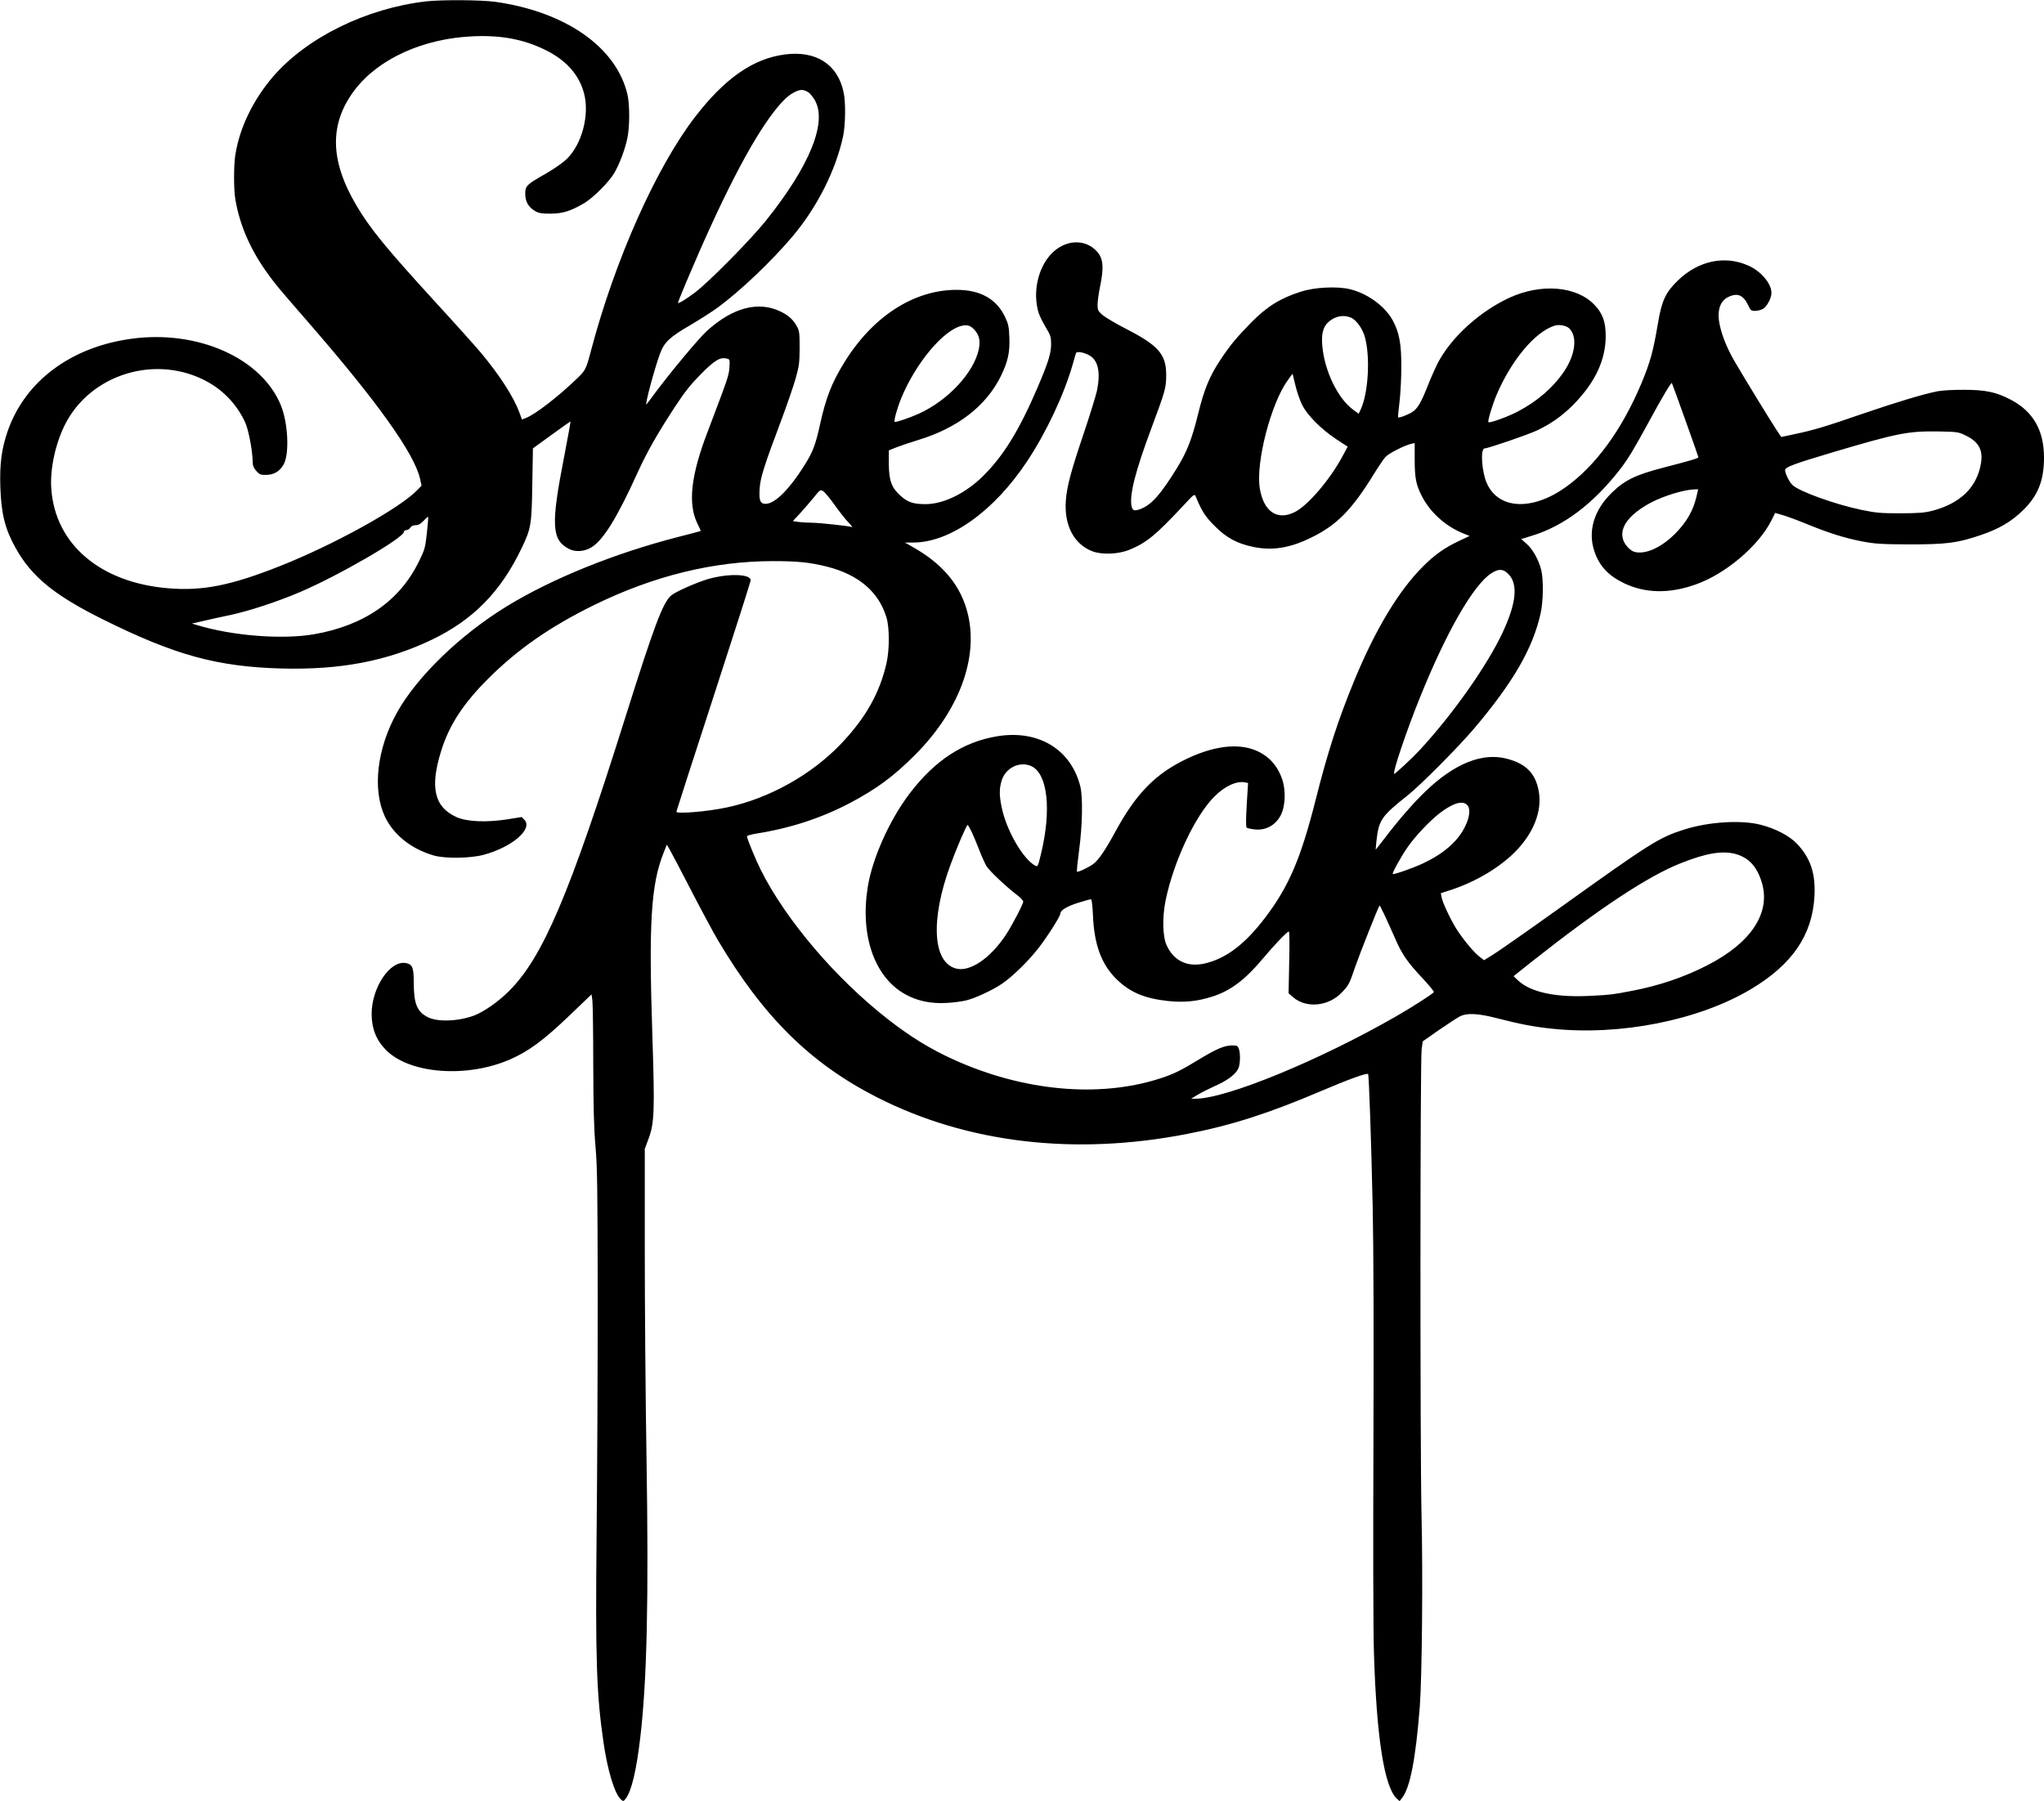 <?xml version="1.0" standalone="no"?>
<!DOCTYPE svg PUBLIC "-//W3C//DTD SVG 20010904//EN"
 "http://www.w3.org/TR/2001/REC-SVG-20010904/DTD/svg10.dtd">
<svg version="1.0" xmlns="http://www.w3.org/2000/svg"
 width="1650pt" height="1454pt" viewBox="0 0 1650 1454"
 preserveAspectRatio="xMidYMid meet">
<g transform="translate(0,1454) scale(0.1,-0.1)"
fill="#000000" stroke="none">
<path d="M3440 14529 c-484 -56 -964 -292 -1237 -609 -160 -187 -268 -410
-303 -628 -14 -86 -14 -283 0 -363 37 -214 125 -413 269 -609 58 -80 87 -114
331 -395 549 -632 846 -1049 891 -1251 l12 -55 -34 -35 c-141 -147 -668 -439
-1109 -614 -396 -157 -627 -203 -904 -179 -548 46 -911 356 -942 804 -11 155
31 354 107 510 205 417 744 581 1157 351 133 -74 238 -188 302 -328 28 -63 60
-235 60 -323 0 -24 9 -45 29 -67 26 -29 35 -33 79 -32 64 1 110 28 142 85 47
85 36 331 -22 475 -154 382 -671 613 -1208 539 -484 -66 -852 -338 -995 -737
-52 -148 -69 -271 -62 -467 8 -211 37 -329 121 -481 128 -233 313 -385 706
-580 583 -290 924 -383 1446 -397 473 -12 849 60 1209 232 334 160 558 388
726 740 76 158 81 188 86 518 l5 287 151 110 c83 60 152 109 153 107 1 -1 -22
-127 -51 -279 -109 -556 -103 -677 39 -750 53 -27 126 -21 183 15 96 61 207
242 372 606 74 163 160 313 299 526 82 125 129 183 211 266 110 111 155 138
208 124 25 -6 25 -8 21 -73 -5 -67 -11 -83 -177 -521 -134 -349 -159 -578 -82
-736 17 -33 29 -61 27 -62 -1 -1 -83 -23 -182 -48 -514 -132 -1020 -337 -1385
-561 -375 -230 -724 -568 -884 -856 -162 -290 -200 -620 -99 -838 69 -148 212
-263 394 -316 94 -27 295 -24 404 5 231 62 402 210 328 284 l-21 21 -118 -19
c-171 -26 -326 -19 -409 19 -179 81 -215 241 -122 536 65 208 177 379 378 580
238 238 501 421 855 595 481 236 966 355 1445 355 200 0 298 -10 437 -45 254
-64 417 -204 479 -410 25 -82 25 -262 0 -370 -55 -241 -169 -442 -366 -649
-238 -250 -581 -442 -920 -514 -155 -34 -410 -55 -410 -35 0 4 135 422 300
929 165 508 300 930 300 939 0 52 -180 57 -345 10 -94 -28 -266 -104 -298
-133 -67 -60 -136 -243 -367 -977 -451 -1434 -667 -1942 -940 -2215 -87 -87
-204 -169 -284 -199 -127 -47 -294 -53 -372 -13 -89 45 -114 109 -114 285 0
117 -11 142 -64 152 -127 24 -277 -199 -276 -413 1 -118 38 -211 117 -290 192
-193 656 -227 1005 -73 148 66 265 152 468 346 l185 177 7 -49 c3 -26 7 -257
7 -513 1 -348 5 -515 18 -665 15 -172 17 -346 18 -1245 0 -575 -4 -1425 -9
-1890 -10 -997 -1 -1286 55 -1672 33 -230 90 -419 141 -465 19 -17 21 -17 38
5 47 58 88 230 119 498 54 462 68 1113 50 2249 -8 479 -14 1237 -14 1685 l0
815 28 75 c50 133 53 220 33 847 -30 906 -11 1214 92 1471 l25 63 25 -43 c14
-24 91 -171 172 -328 81 -157 178 -337 215 -400 368 -621 748 -995 1283 -1268
728 -371 1599 -474 2507 -296 356 69 658 166 1075 344 226 96 374 150 384 139
7 -8 26 -567 37 -1074 7 -332 9 -1021 6 -1909 -3 -782 -2 -1520 4 -1690 21
-682 83 -1081 184 -1176 l23 -21 20 26 c65 82 110 315 143 735 18 234 26 1065
14 1555 -12 541 -11 3663 1 3754 l9 64 133 93 c73 50 149 100 170 110 54 27
144 23 291 -15 194 -50 305 -71 451 -86 549 -58 1182 68 1602 318 335 199 498
437 515 752 10 183 -32 308 -141 423 -59 63 -171 122 -291 153 -158 41 -418
25 -616 -37 -206 -65 -271 -106 -1007 -633 -251 -180 -492 -348 -535 -375
l-77 -48 -35 27 c-42 31 -118 121 -176 207 -48 70 -124 228 -132 275 l-6 32
92 30 c194 65 382 178 506 302 151 152 222 333 192 493 -26 143 -103 221 -258
261 -196 51 -420 -38 -652 -260 -97 -92 -223 -237 -330 -378 -41 -53 -75 -97
-76 -97 0 0 2 31 6 69 19 171 38 200 255 372 106 85 405 386 535 539 315 373
470 641 535 925 22 97 25 276 5 355 -20 80 -68 166 -118 210 l-43 38 87 27
c258 79 494 258 710 535 65 84 108 155 234 386 102 189 179 318 185 312 4 -5
214 -591 214 -599 0 -9 -57 -26 -285 -85 -223 -58 -311 -101 -415 -203 -144
-141 -194 -311 -139 -473 39 -116 110 -193 234 -254 172 -84 366 -89 579 -14
241 83 510 310 615 517 l31 62 62 -18 c35 -10 124 -43 199 -74 182 -74 305
-112 446 -139 103 -19 152 -22 378 -23 298 0 385 11 571 74 149 50 250 109
344 201 121 118 170 240 170 425 0 221 -87 373 -268 468 -116 61 -203 80 -377
80 -83 1 -179 -5 -215 -12 -112 -22 -335 -89 -600 -180 -298 -103 -397 -133
-549 -165 l-112 -24 -38 57 c-40 59 -259 417 -337 551 -57 97 -101 202 -120
290 -27 116 -2 200 69 233 75 36 122 14 163 -75 15 -33 21 -38 51 -38 19 0 47
7 62 15 33 17 71 87 71 131 -1 76 -85 175 -187 220 -190 85 -404 39 -569 -121
-99 -96 -129 -161 -160 -343 -38 -227 -62 -315 -136 -492 -157 -372 -368 -661
-609 -833 -269 -192 -540 -180 -635 28 -43 94 -56 285 -19 285 27 0 342 108
418 143 112 52 202 115 291 203 180 181 267 363 268 559 0 116 -24 184 -90
253 -145 153 -431 176 -688 58 -234 -109 -455 -306 -568 -509 -19 -34 -58
-120 -86 -190 -59 -150 -87 -197 -132 -225 -38 -23 -105 -48 -112 -41 -2 2 3
56 11 119 8 63 15 192 15 285 1 189 -16 279 -69 378 -63 116 -205 219 -349
253 -105 24 -283 15 -394 -21 -168 -54 -273 -120 -402 -251 -119 -122 -169
-183 -245 -297 -88 -132 -133 -240 -182 -442 -51 -205 -89 -302 -172 -437
-127 -205 -200 -289 -284 -324 -57 -23 -73 -19 -81 22 -17 91 32 283 161 628
111 298 119 324 119 427 1 166 -61 238 -314 369 -87 44 -176 97 -199 116 -37
33 -41 40 -41 84 0 26 9 92 20 145 33 160 26 231 -28 288 -97 103 -258 92
-367 -24 -108 -116 -150 -311 -101 -474 8 -25 34 -78 58 -118 39 -65 43 -77
43 -137 -1 -76 -22 -143 -110 -350 -147 -343 -274 -550 -440 -714 -141 -139
-318 -226 -464 -226 -98 0 -143 15 -201 67 -73 65 -94 123 -95 257 l0 110 60
24 c33 13 112 40 175 59 320 97 551 275 670 518 56 116 73 190 68 310 -3 87
-8 109 -34 165 -70 147 -200 220 -392 220 -347 0 -681 -217 -910 -592 -98
-159 -145 -280 -192 -493 -36 -165 -58 -223 -124 -328 -135 -215 -258 -331
-332 -313 -31 8 -38 40 -31 131 7 84 39 184 168 527 49 131 104 289 121 350
29 102 32 127 33 248 0 120 -2 140 -22 175 -28 52 -66 88 -128 118 -181 90
-391 35 -601 -157 -60 -54 -288 -327 -414 -496 -34 -47 -67 -89 -71 -94 -18
-20 64 288 109 409 34 92 77 133 244 230 73 43 174 107 223 143 179 131 433
372 605 576 197 234 347 532 406 806 19 91 22 274 4 355 -47 226 -223 339
-476 305 -254 -33 -482 -192 -720 -500 -316 -409 -651 -1160 -844 -1894 -38
-145 -44 -157 -112 -222 -152 -146 -330 -284 -409 -317 l-35 -14 -23 61 c-46
124 -160 300 -307 476 -39 47 -200 227 -359 400 -410 448 -539 606 -650 795
-214 364 -217 659 -10 931 193 251 553 414 955 431 225 10 405 -24 578 -108
171 -83 277 -201 317 -354 45 -174 -17 -408 -139 -528 -31 -30 -101 -79 -165
-116 -160 -91 -171 -101 -171 -165 0 -63 26 -109 80 -140 29 -17 52 -21 125
-21 99 1 160 20 273 86 71 43 197 168 240 241 42 71 88 192 107 285 19 92 19
269 0 351 -90 381 -497 666 -1065 747 -115 16 -433 18 -560 4z m3087 -735 c12
-8 34 -35 49 -60 105 -178 -37 -530 -392 -974 -126 -157 -464 -500 -577 -584
-76 -56 -128 -88 -134 -82 -2 2 28 77 66 167 285 675 521 1134 707 1375 73 94
122 140 178 165 42 19 64 17 103 -7z m4378 -1818 c42 -18 90 -83 111 -150 47
-159 31 -458 -32 -592 l-16 -34 -43 31 c-125 90 -234 315 -251 519 -8 92 6
149 46 187 53 50 123 65 185 39z m-3036 -102 c37 -42 46 -87 32 -155 -41 -190
-249 -412 -484 -519 -73 -33 -188 -72 -195 -66 -8 9 20 110 53 191 117 284
342 553 490 585 46 10 72 1 104 -36z m4795 18 c71 -63 56 -210 -37 -349 -89
-132 -216 -242 -376 -326 -80 -42 -227 -95 -236 -85 -8 7 32 139 65 218 120
282 311 511 470 561 34 11 91 1 114 -19z m-3865 -224 c67 -42 86 -137 56 -283
-9 -40 -56 -194 -106 -342 -107 -317 -136 -429 -145 -543 -15 -200 65 -354
215 -411 78 -29 209 -24 299 13 138 57 211 117 436 358 87 93 88 95 99 70 50
-120 76 -160 152 -236 95 -96 182 -143 315 -170 153 -31 294 -8 465 76 209
102 330 226 513 525 34 55 73 112 87 127 26 28 158 95 208 105 l27 6 0 -134
c0 -146 11 -202 55 -289 67 -133 187 -243 329 -303 l59 -24 -85 -40 c-118 -56
-197 -112 -292 -207 -197 -197 -385 -511 -554 -921 -132 -322 -212 -568 -313
-968 -118 -466 -215 -693 -402 -940 -159 -211 -310 -329 -478 -372 -147 -39
-263 14 -322 145 -32 70 -35 227 -8 359 63 311 238 685 393 839 84 85 179 129
247 116 l26 -5 -11 -177 c-7 -121 -7 -179 0 -184 5 -4 31 -10 57 -13 91 -13
171 28 216 110 39 71 45 202 13 295 -29 86 -81 155 -152 200 -148 96 -364 84
-614 -34 -257 -122 -413 -281 -583 -595 -79 -145 -132 -223 -174 -255 -37 -28
-126 -70 -133 -63 -3 3 5 81 17 173 27 198 31 429 10 514 -74 300 -339 461
-671 406 -275 -45 -506 -196 -709 -465 -162 -214 -298 -519 -336 -751 -63
-392 53 -727 301 -866 98 -55 208 -78 334 -71 58 3 132 13 165 22 73 19 206
81 282 132 83 55 220 189 301 295 74 97 172 252 172 273 0 26 53 58 141 86 51
16 98 29 105 29 7 0 13 -43 17 -132 10 -234 68 -391 186 -509 110 -109 227
-159 417 -180 132 -14 236 -4 359 35 147 46 268 137 411 309 91 109 195 217
208 217 5 0 7 -98 3 -250 l-5 -249 33 -29 c109 -96 293 -78 402 41 52 56 56
64 104 205 35 101 185 480 195 491 4 5 57 -108 125 -263 56 -130 100 -193 220
-321 55 -59 97 -110 94 -114 -9 -15 -171 -119 -305 -196 -621 -357 -1372 -665
-1618 -665 l-37 0 55 33 c30 18 94 50 143 72 93 41 158 89 182 136 17 32 20
125 5 163 -8 23 -15 26 -54 26 -61 0 -125 -27 -262 -110 -156 -95 -212 -122
-324 -158 -490 -157 -1099 -101 -1660 153 -188 85 -348 183 -529 324 -422 328
-827 803 -1030 1209 -41 82 -111 252 -111 270 0 6 33 15 73 22 275 43 525 125
756 246 218 115 356 217 531 393 375 378 528 831 404 1200 -64 192 -201 346
-414 468 l-75 43 66 0 c300 0 655 254 923 660 155 235 295 533 366 780 11 41
23 81 26 89 6 18 68 6 113 -21z m1713 -398 c43 -84 153 -195 275 -276 l92 -60
-43 -80 c-100 -186 -279 -396 -384 -448 -143 -72 -253 5 -283 195 -32 210 92
686 227 870 l38 52 23 -94 c12 -51 37 -123 55 -159z m5362 -249 c101 -50 137
-119 116 -228 -34 -188 -164 -315 -385 -375 -69 -18 -106 -21 -265 -22 -163 0
-200 4 -315 28 -211 44 -497 147 -554 199 -27 25 -60 92 -61 122 0 24 74 51
386 144 519 154 607 171 845 168 165 -3 168 -4 233 -36z m-9135 -560 c38 -53
87 -115 109 -138 23 -23 36 -40 29 -38 -25 9 -268 35 -325 35 -32 0 -80 3
-105 6 l-47 7 55 59 c31 33 80 91 111 128 55 69 56 69 81 53 13 -9 55 -59 92
-112z m6955 67 c-26 -110 -80 -204 -169 -294 -113 -114 -240 -172 -329 -150
-36 9 -84 61 -95 104 -28 98 54 203 229 296 101 53 265 103 347 105 l31 1 -14
-62z m-10248 -291 c-13 -119 -17 -134 -65 -231 -155 -318 -443 -517 -849 -587
-257 -43 -651 -13 -940 74 l-43 13 93 21 c51 12 149 34 218 48 153 33 376 106
564 186 311 133 836 437 836 485 0 8 9 14 20 14 11 0 25 9 32 20 8 13 24 20
43 20 22 0 40 10 64 35 18 20 35 34 37 32 2 -2 -2 -61 -10 -130z m8729 -330
c81 -81 67 -233 -46 -475 -124 -265 -400 -657 -668 -947 -63 -68 -202 -197
-207 -192 -13 13 102 353 206 610 215 535 435 917 579 1009 60 38 95 36 136
-5z m-3848 -1553 c130 -62 162 -352 77 -705 -25 -104 -27 -108 -47 -98 -99 54
-233 285 -271 471 -20 96 -20 150 -1 214 31 106 148 162 242 118z m3515 -311
c30 -27 24 -99 -17 -179 -59 -119 -172 -216 -339 -295 -82 -38 -236 -92 -243
-85 -7 7 73 152 123 221 63 90 181 213 258 272 105 79 179 102 218 66z m-4000
-215 c14 -29 42 -96 62 -148 20 -52 47 -112 59 -132 26 -41 153 -161 240 -228
32 -23 57 -50 57 -59 0 -20 -93 -198 -142 -271 -126 -189 -290 -299 -401 -269
-188 50 -207 392 -46 833 46 127 131 326 140 326 3 0 17 -24 31 -52z m6167
-182 c106 -29 174 -101 213 -230 74 -245 -85 -488 -442 -670 -184 -95 -393
-165 -605 -205 -161 -31 -170 -32 -323 -40 -287 -17 -495 27 -598 124 l-36 34
148 118 c539 426 936 689 1199 793 205 82 336 104 444 76z"/>
</g>
</svg>
